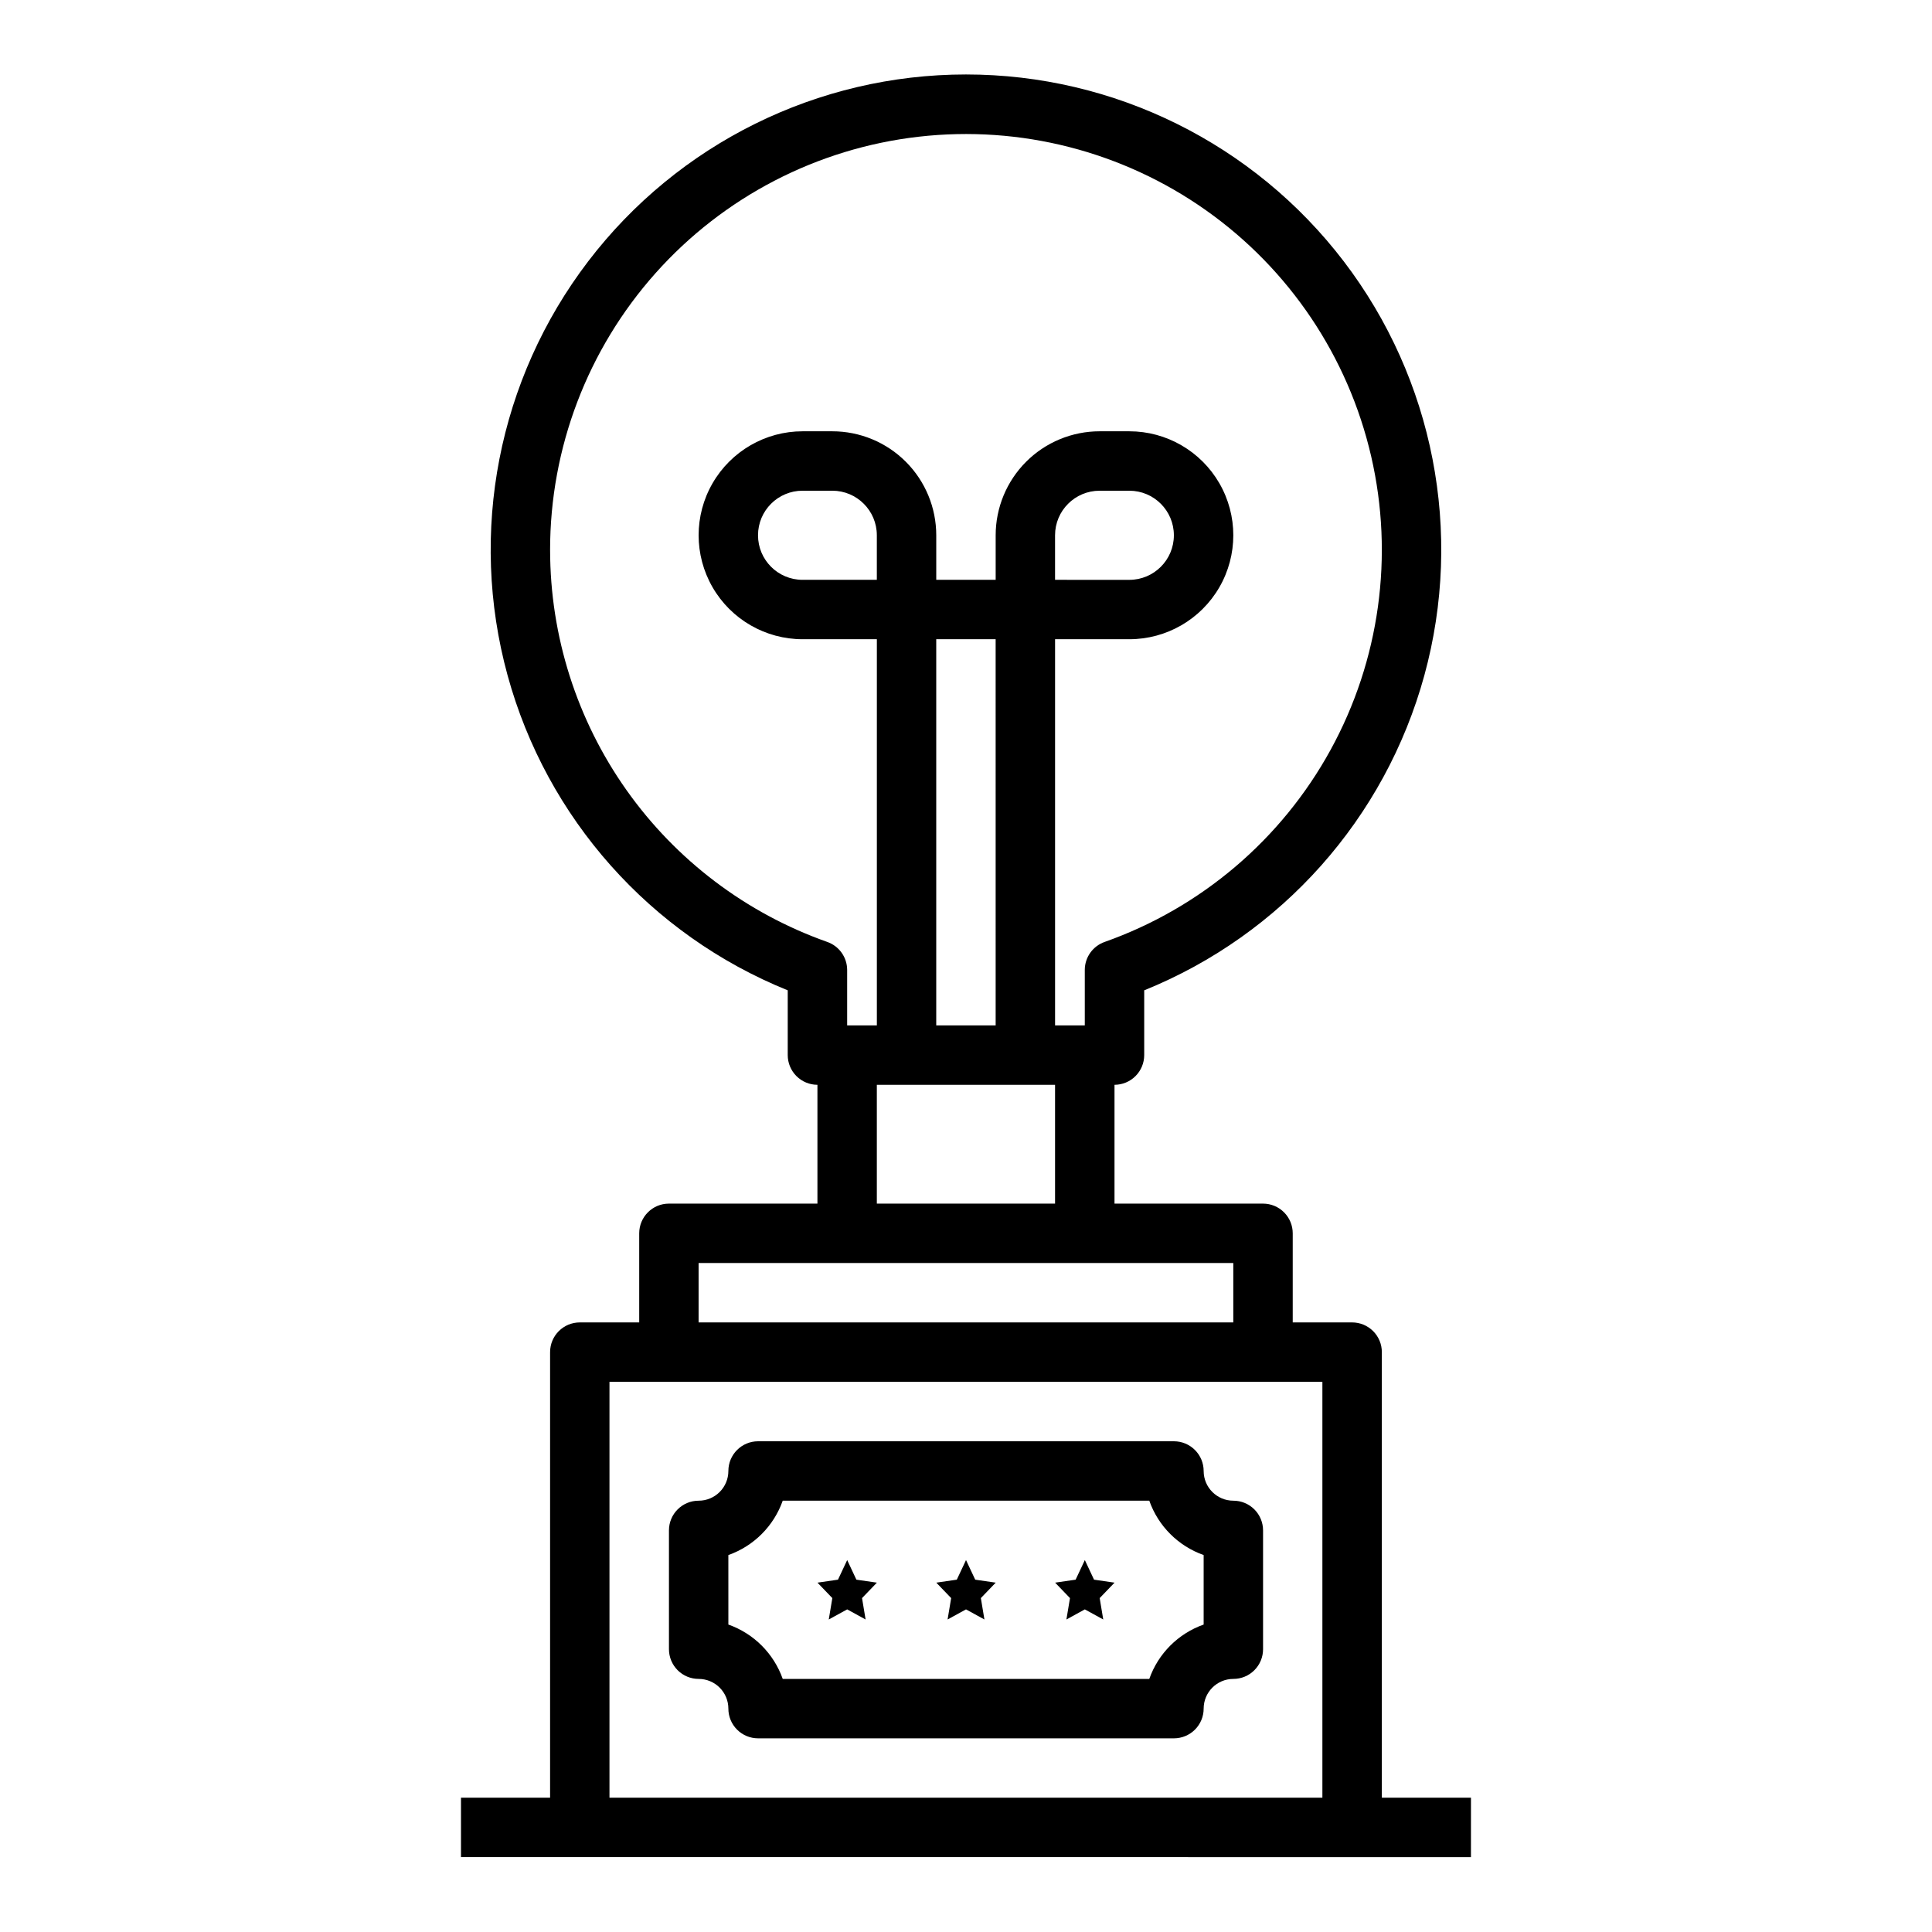 <?xml version="1.0" encoding="UTF-8"?>
<!-- Uploaded to: SVG Repo, www.svgrepo.com, Generator: SVG Repo Mixer Tools -->
<svg fill="#000000" width="800px" height="800px" version="1.1" viewBox="144 144 512 512" xmlns="http://www.w3.org/2000/svg">
 <g>
  <path d="m395.12 573.18 4.883-2.676 4.879 2.676-0.945-5.668 3.938-4.094-5.434-0.789-2.438-5.195-2.441 5.195-5.434 0.789 3.938 4.094z"/>
  <path d="m426.61 573.18 4.883-2.676 4.879 2.676-0.945-5.668 3.938-4.094-5.434-0.789-2.438-5.195-2.441 5.195-5.434 0.789 3.938 4.094z"/>
  <path d="m363.63 573.18 4.883-2.676 4.879 2.676-0.945-5.668 3.938-4.094-5.434-0.789-2.438-5.195-2.441 5.195-5.434 0.789 3.938 4.094z"/>
  <path d="m533.82 620.41h-23.617v-118.08c0-2.09-0.828-4.09-2.305-5.566-1.477-1.477-3.481-2.309-5.566-2.309h-15.746v-23.613c0-2.09-0.828-4.09-2.305-5.566-1.477-1.477-3.481-2.305-5.566-2.305h-39.359v-31.488c2.086 0 4.09-0.832 5.566-2.309 1.477-1.477 2.305-3.477 2.305-5.566v-17.16c36.414-14.73 63.871-45.605 74.246-83.488 10.375-37.887 2.484-78.441-21.34-109.67-23.828-31.227-60.859-49.555-100.14-49.555-39.281 0-76.312 18.328-100.14 49.555-23.828 31.23-31.719 71.785-21.344 109.67 10.375 37.883 37.832 68.758 74.246 83.488v17.16c0 2.09 0.832 4.09 2.305 5.566 1.477 1.477 3.481 2.309 5.566 2.309v31.488h-39.359c-4.348 0-7.871 3.523-7.871 7.871v23.617l-15.742-0.004c-4.348 0-7.875 3.527-7.875 7.875v118.08h-23.613v15.742l267.65 0.004zm-244.04-330.62c-0.016-27.074 9.938-53.207 27.957-73.414 18.016-20.203 42.844-33.07 69.742-36.145 26.898-3.074 53.988 3.863 76.102 19.484 22.113 15.621 37.699 38.836 43.793 65.215 6.09 26.383 2.258 54.082-10.77 77.816-13.023 23.734-34.328 41.844-59.852 50.875-3.148 1.102-5.262 4.066-5.273 7.402v14.719h-7.875v-102.34h19.68c9.844 0 18.941-5.25 23.863-13.777 4.922-8.523 4.922-19.027 0-27.551s-14.02-13.777-23.863-13.777h-7.871c-7.305 0-14.316 2.902-19.48 8.07-5.168 5.168-8.07 12.176-8.07 19.484v11.809h-15.746v-11.809c0-7.309-2.902-14.316-8.066-19.484-5.168-5.168-12.176-8.07-19.484-8.07h-7.871c-9.844 0-18.941 5.254-23.863 13.777s-4.922 19.027 0 27.551c4.922 8.527 14.02 13.777 23.863 13.777h19.68v102.34h-7.871v-14.719c-0.016-3.336-2.129-6.301-5.277-7.402-21.469-7.598-40.059-21.656-53.211-40.25-13.152-18.594-20.219-40.805-20.234-63.582zm133.82 7.871v-11.805c0-6.523 5.289-11.809 11.809-11.809h7.871c6.523 0 11.809 5.285 11.809 11.809 0 6.519-5.285 11.809-11.809 11.809zm0 133.82v31.488l-47.23 0.004v-31.488zm-47.23-133.82h-19.68c-6.523 0-11.809-5.289-11.809-11.809 0-6.523 5.285-11.809 11.809-11.809h7.871c6.523 0 11.809 5.285 11.809 11.809zm15.742 118.08v-102.34h15.742l0.004 102.34zm-62.977 62.977 141.7-0.004v15.742h-141.7zm165.31 141.69h-188.93v-110.21h188.93z"/>
  <path d="m329.15 588.93c2.09 0 4.094 0.832 5.566 2.309 1.477 1.477 2.309 3.477 2.309 5.566 0 2.086 0.828 4.09 2.305 5.566 1.477 1.473 3.477 2.305 5.566 2.305h110.21c2.09 0 4.09-0.832 5.566-2.305 1.477-1.477 2.309-3.481 2.309-5.566 0-4.348 3.523-7.875 7.871-7.875 2.086 0 4.09-0.828 5.566-2.305 1.477-1.477 2.305-3.477 2.305-5.566v-31.488c0-2.086-0.828-4.09-2.305-5.566-1.477-1.477-3.481-2.305-5.566-2.305-4.348 0-7.871-3.523-7.871-7.871 0-2.09-0.832-4.09-2.309-5.566-1.477-1.477-3.477-2.309-5.566-2.309h-110.21c-4.348 0-7.871 3.527-7.871 7.875 0 2.086-0.832 4.09-2.309 5.566-1.473 1.477-3.477 2.305-5.566 2.305-4.348 0-7.871 3.523-7.871 7.871v31.488c0 2.09 0.832 4.09 2.305 5.566 1.477 1.477 3.481 2.305 5.566 2.305zm7.871-32.828 0.004 0.004c6.731-2.379 12.027-7.676 14.406-14.406h97.141c2.375 6.731 7.672 12.027 14.406 14.406v18.422-0.004c-6.734 2.379-12.031 7.676-14.406 14.406h-97.141c-2.379-6.731-7.676-12.027-14.406-14.406z"/>
 </g>
</svg>